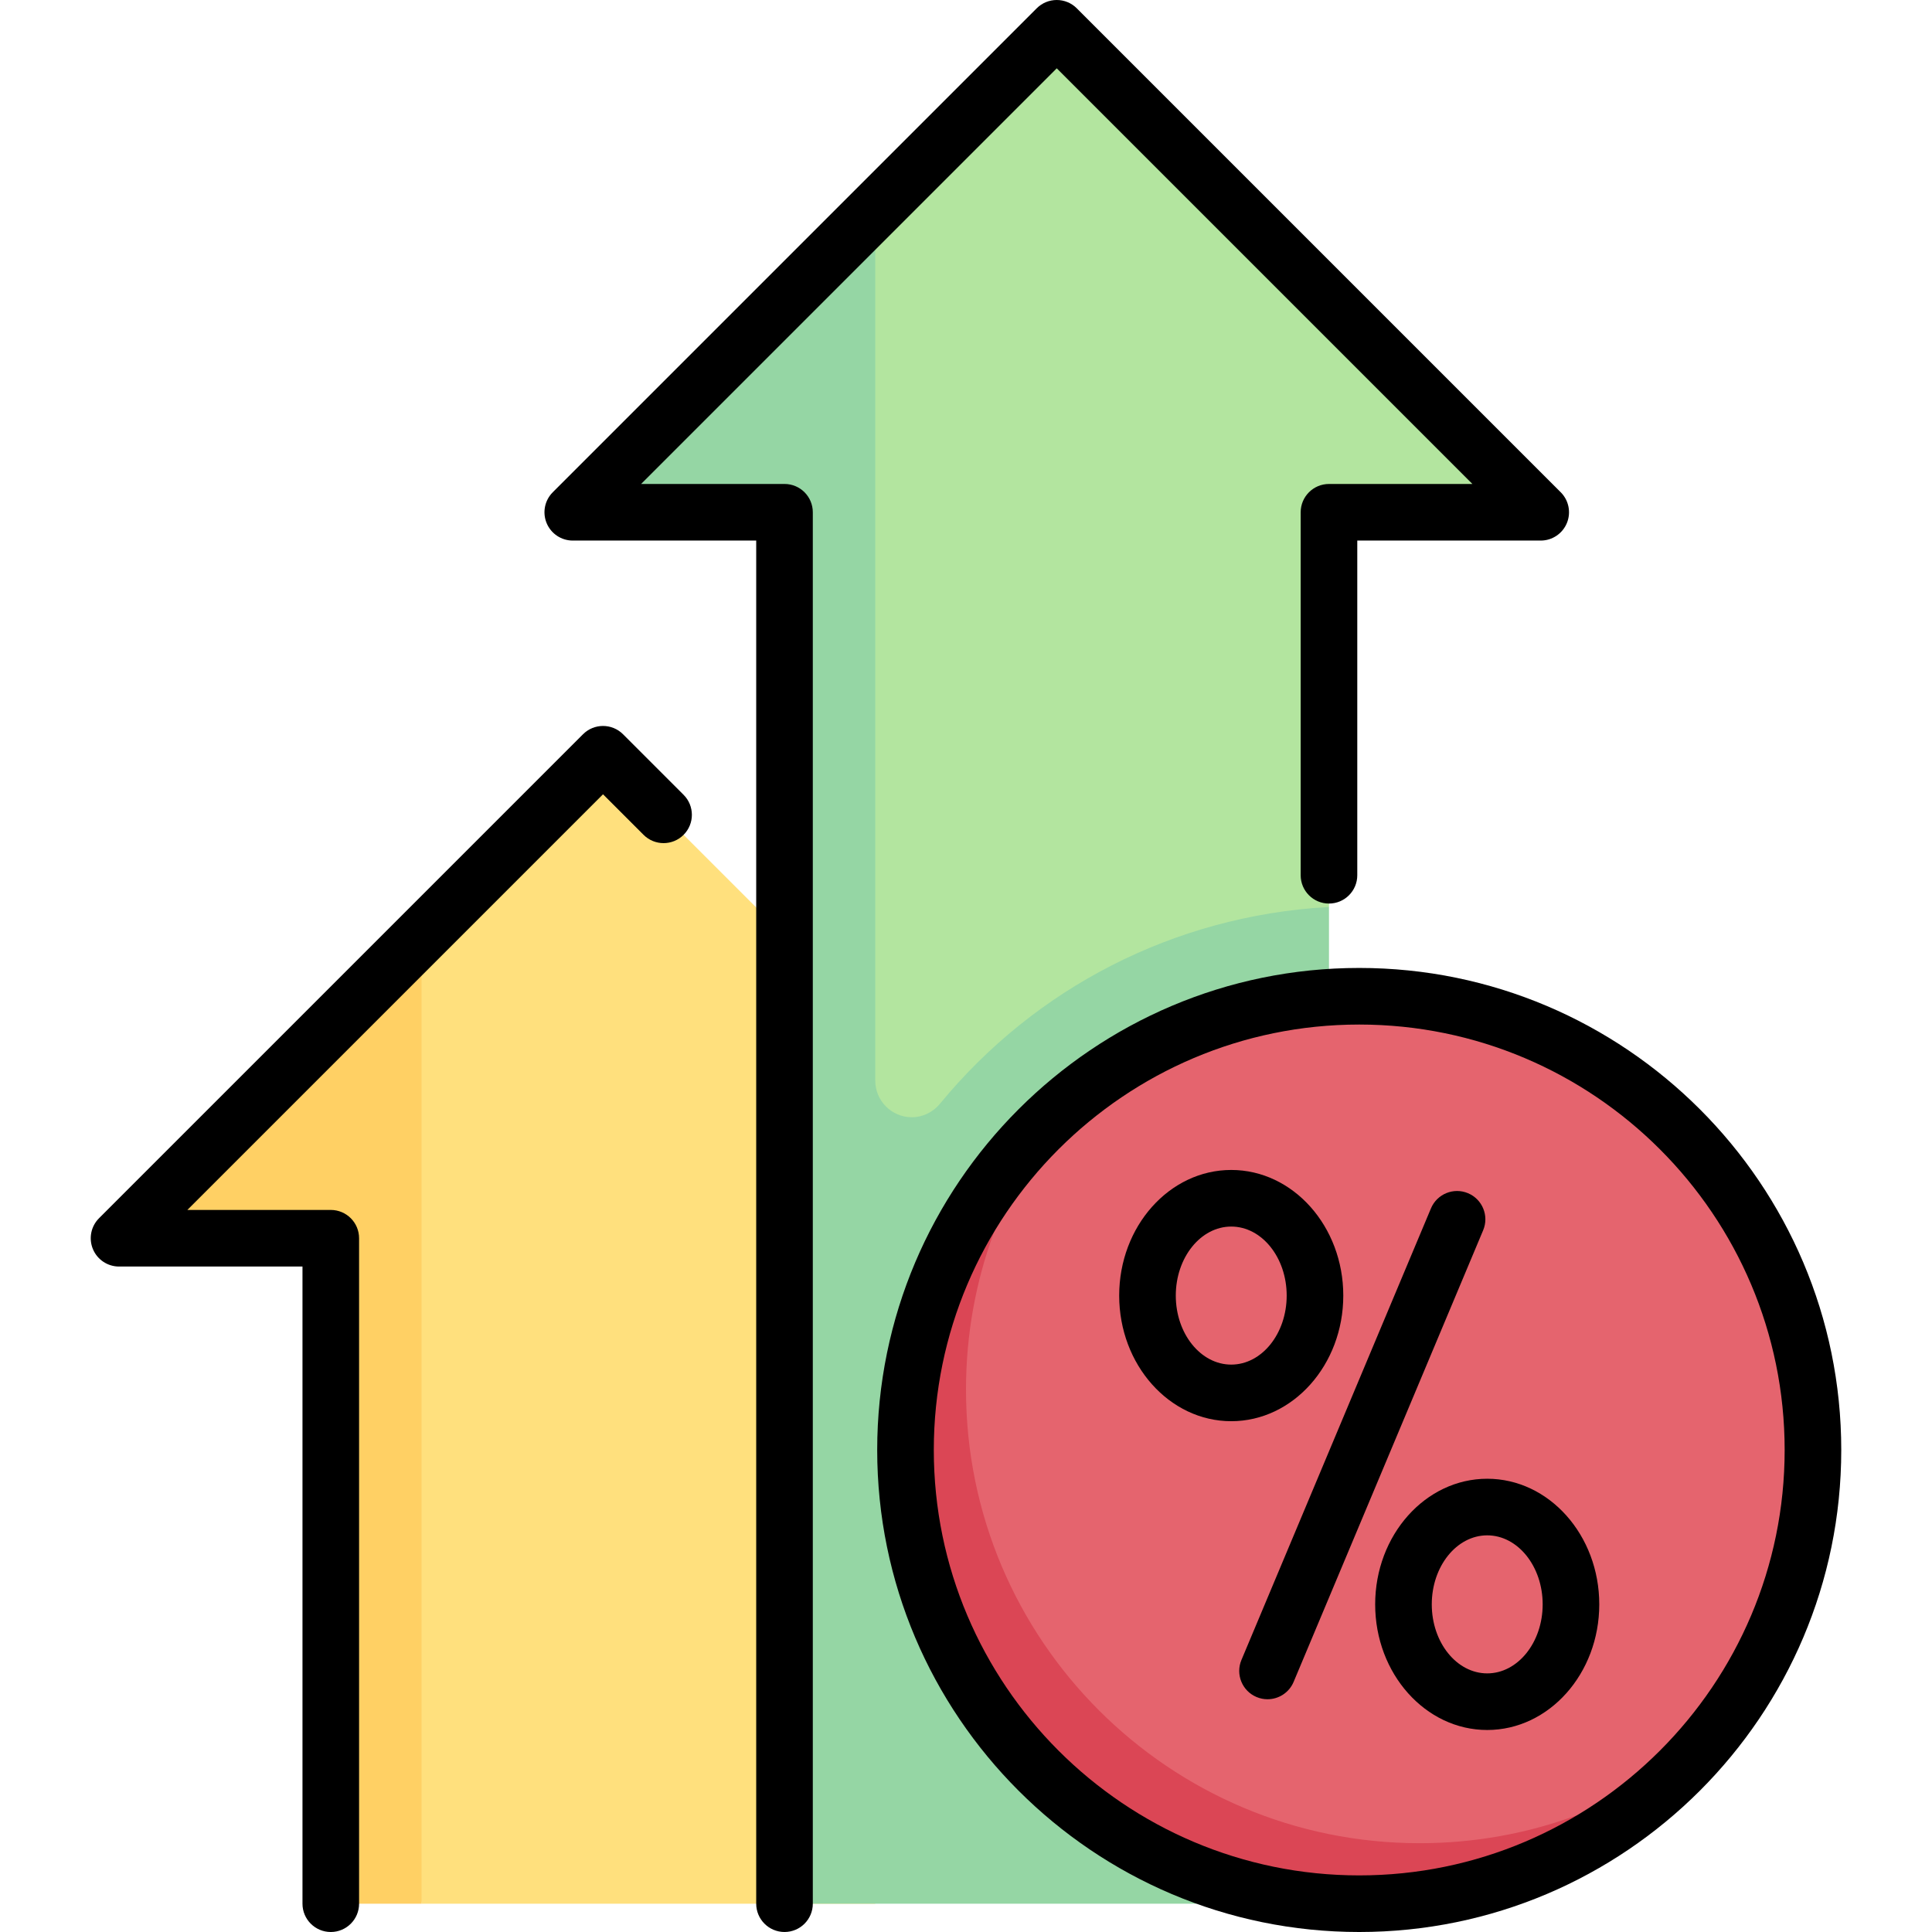 <svg id="Capa_1" enable-background="new 0 0 512 512" height="512" viewBox="0 0 512 512" width="512" xmlns="http://www.w3.org/2000/svg"><g><g><path d="m231.952 272.032-72.145-72.145-128.259 128.258h56.113l24.049 176.355h120.242z" fill="#ffe07d"/><path d="m280.048 7.5-128.258 128.258h56.113v231.242l144.291-126.641v-104.601h56.113z" fill="#b3e59f"/><path d="m360.21 504.5-8.016-16.032v-248.109l-.467.027c-40.61 2.369-77.35 21.397-102.607 52.097-1.847 2.245-4.551 3.598-7.458 3.598-5.363 0-9.71-4.347-9.71-9.71v-222.758-8.016l-80.161 80.161h56.113v368.742z" fill="#95d6a4"/><circle cx="360.21" cy="384.258" fill="#e5646e" r="120.242"/><path d="m376.242 488.468c-66.408 0-120.242-53.835-120.242-120.242 0-29.123 10.361-55.821 27.587-76.628-26.641 22.055-43.62 55.372-43.62 92.66 0 66.408 53.834 120.242 120.242 120.242 37.288 0 70.605-16.978 92.66-43.62-20.806 17.227-47.504 27.588-76.627 27.588z" fill="#db4655"/><path d="m111.71 504.5v-256.516l-80.162 80.161h56.113v176.355z" fill="#ffd064"/></g><g><path d="m207.903 128.258h-38.006l110.151-110.152 110.152 110.152h-38.007c-4.142 0-7.5 3.358-7.5 7.5v96.194c0 4.142 3.358 7.5 7.5 7.5s7.5-3.358 7.5-7.5v-88.694h48.613c3.033 0 5.768-1.827 6.929-4.63 1.161-2.802.519-6.028-1.626-8.173l-128.257-128.258c-1.407-1.407-3.314-2.197-5.304-2.197s-3.897.79-5.303 2.197l-128.258 128.258c-2.145 2.145-2.787 5.371-1.626 8.173 1.161 2.803 3.896 4.63 6.929 4.63h48.613v361.242c0 4.142 3.358 7.5 7.5 7.5s7.5-3.358 7.5-7.5v-368.742c0-4.142-3.357-7.5-7.5-7.5z"/><path d="m165.11 194.584c-2.929-2.929-7.678-2.929-10.606 0l-128.259 128.258c-2.145 2.145-2.787 5.371-1.626 8.174 1.161 2.802 3.896 4.63 6.929 4.63h48.613v168.854c0 4.142 3.358 7.5 7.5 7.5s7.5-3.358 7.5-7.5v-176.354c0-4.143-3.358-7.5-7.5-7.5h-38.006l110.152-110.151 10.746 10.746c2.929 2.929 7.678 2.929 10.606 0 2.929-2.929 2.929-7.677 0-10.606z"/><path d="m360.21 256.516c-70.437 0-127.742 57.305-127.742 127.742s57.305 127.742 127.742 127.742c70.438 0 127.742-57.305 127.742-127.742s-57.305-127.742-127.742-127.742zm0 240.484c-62.166 0-112.742-50.576-112.742-112.742s50.576-112.742 112.742-112.742 112.742 50.576 112.742 112.742-50.576 112.742-112.742 112.742z"/><path d="m389.039 316.214c-3.821-1.604-8.215.194-9.818 4.013l-50.229 119.686c-1.603 3.819.194 8.215 4.013 9.818.948.398 1.932.586 2.899.586 2.931 0 5.714-1.728 6.919-4.6l50.229-119.686c1.603-3.818-.194-8.214-4.013-9.817z"/><path d="m355.985 343.342c0-18.356-13.321-33.291-29.694-33.291s-29.694 14.934-29.694 33.291 13.321 33.291 29.694 33.291 29.694-14.934 29.694-33.291zm-29.694 18.291c-8.103 0-14.694-8.205-14.694-18.291s6.592-18.291 14.694-18.291 14.694 8.205 14.694 18.291-6.591 18.291-14.694 18.291z"/><path d="m394.129 391.883c-16.374 0-29.694 14.935-29.694 33.291s13.321 33.291 29.694 33.291 29.694-14.934 29.694-33.291-13.321-33.291-29.694-33.291zm0 51.581c-8.103 0-14.694-8.205-14.694-18.291s6.592-18.291 14.694-18.291 14.694 8.205 14.694 18.291-6.592 18.291-14.694 18.291z"/></g></g></svg>